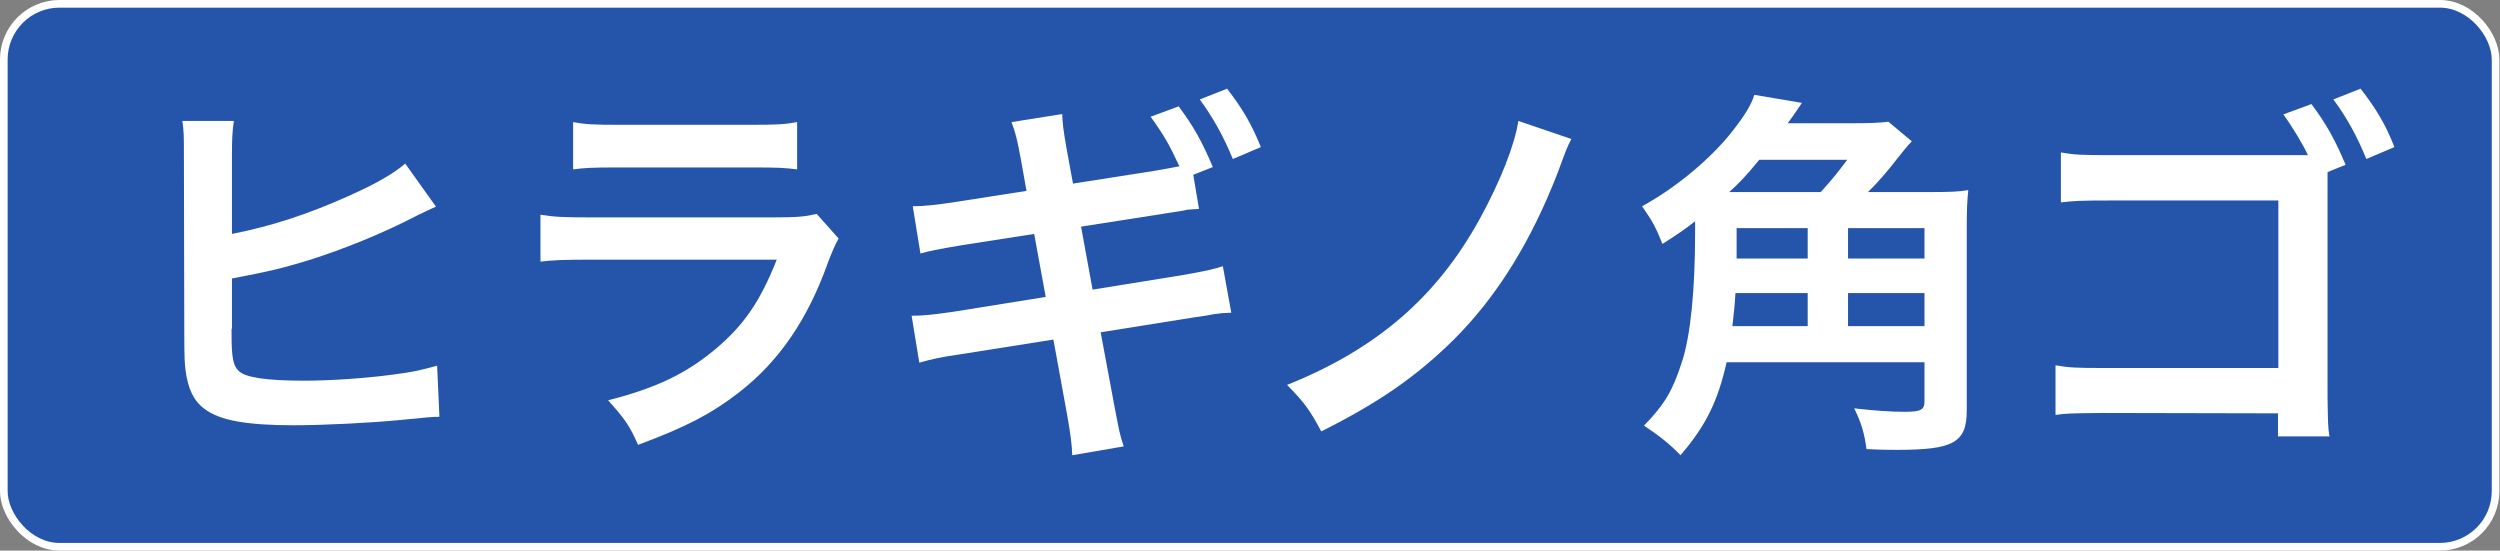 <svg width="336" height="74" viewBox="0 0 336 74" fill="none" xmlns="http://www.w3.org/2000/svg">
<rect x="0" y="0" width="336" height="74" fill="#808080" stroke="none"/>
<rect x="0.513" y="0.513" width="334.892" height="72.973" rx="7.487" fill="#2455AA"/>
<rect x="0.513" y="0.513" width="334.892" height="72.973" rx="7.487" stroke="white" stroke-width="1.027"/>
<path d="M315.249 22.144L312.822 23.125C312.822 23.538 312.822 23.693 312.822 25.036V53.385C312.874 56.742 312.874 57.465 313.08 58.652H306.161V55.554L282.613 55.502C278.017 55.554 277.863 55.554 276.262 55.761V49.099C278.069 49.409 278.999 49.461 282.717 49.461H306.212V26.946H283.594C279.515 26.946 278.74 26.998 276.985 27.204V20.491C278.792 20.801 279.67 20.853 283.646 20.853H310.188C309.517 19.407 308.123 17.083 306.884 15.379L310.653 13.985C312.667 16.67 313.803 18.736 315.249 22.144ZM321.807 19.768L318.038 21.369C316.798 18.323 315.352 15.689 313.597 13.365L317.263 11.919C319.38 14.656 320.619 16.722 321.807 19.768Z" fill="white"/>
<path d="M251.061 25.81H259.943C262.008 25.81 263.351 25.759 264.539 25.552C264.384 26.946 264.332 28.392 264.332 30.509V55.141C264.332 59.479 262.576 60.46 254.985 60.46C254.108 60.46 252.868 60.46 250.854 60.356C250.596 58.343 250.183 56.845 249.202 54.883C251.939 55.193 254.159 55.348 255.915 55.348C258.187 55.348 258.652 55.089 258.652 53.902V48.686H232.058C230.87 53.953 229.269 57.206 225.861 61.183C224.467 59.737 223.073 58.601 220.955 57.206C223.796 54.263 224.828 52.456 226.068 48.583C227.204 45.123 227.823 38.978 227.823 31.232C227.823 30.251 227.823 30.251 227.823 29.735C226.378 30.871 225.396 31.542 223.434 32.781C222.505 30.509 222.195 29.89 220.697 27.721C225.241 25.242 229.941 21.318 232.781 17.703C234.485 15.534 235.414 14.037 235.776 12.745L242.179 13.83C241.818 14.346 241.818 14.346 241.301 15.121C241.043 15.482 240.991 15.586 240.268 16.567H248.737C251.267 16.567 252.558 16.515 253.798 16.36L256.948 18.994C256.121 19.872 256.121 19.923 254.985 21.318C253.901 22.764 252.249 24.674 251.061 25.81ZM232.419 25.81H244.709C246.31 24.054 247.033 23.125 248.272 21.473H236.447C234.588 23.745 233.814 24.519 232.419 25.81ZM232.832 43.832H242.954V39.391H233.245C233.142 41.147 233.039 41.973 232.832 43.832ZM258.652 43.832V39.391H248.376V43.832H258.652ZM258.652 34.744V30.664H248.376V34.744H258.652ZM242.954 30.664H233.4V34.744H242.954V30.664Z" fill="white"/>
<path d="M204.069 16.257L211.195 18.684C210.627 19.768 210.627 19.768 209.388 23.125C205.825 32.368 201.229 39.804 195.445 45.588C190.488 50.493 185.427 54.057 177.578 57.981C176.029 55.089 175.358 54.16 172.982 51.733C185.066 46.879 193.122 39.907 198.905 29.373C201.642 24.364 203.553 19.562 204.069 16.257Z" fill="white"/>
<path d="M144.21 24.674L155.106 22.97C156.293 22.764 157.739 22.505 158.514 22.35C157.119 19.355 156.397 18.116 154.641 15.689L158.41 14.295C160.424 16.98 161.56 19.046 163.006 22.454L160.373 23.486L161.147 28.082C160.373 28.134 160.115 28.134 159.547 28.186L159.133 28.289L156.19 28.754L145.294 30.458L146.843 38.926L158.978 36.964C161.922 36.448 163.11 36.19 164.349 35.776L165.485 42.025C164.349 42.076 164.194 42.076 163.11 42.231L162.283 42.386C161.922 42.438 161.251 42.541 160.218 42.696L147.928 44.658L149.787 54.625C150.406 57.826 150.458 58.291 151.026 59.995L144.107 61.183C144.055 59.788 143.952 58.756 143.435 55.812L141.576 45.639L128.821 47.653C126.291 48.015 125.258 48.273 123.554 48.738L122.521 42.438C124.071 42.438 125.413 42.283 127.995 41.922L140.543 39.907L138.994 31.439L129.389 32.936C125.671 33.556 125.052 33.711 123.709 34.072L122.676 27.721C124.277 27.721 125.981 27.514 128.357 27.153L137.961 25.655L137.187 21.318C136.671 18.529 136.464 17.806 135.948 16.412L142.764 15.328C142.816 16.618 142.867 17.238 143.384 20.181L144.21 24.674ZM169.461 19.768L165.692 21.369C164.452 18.323 162.955 15.689 161.251 13.365L164.917 11.919C167.034 14.656 168.222 16.722 169.461 19.768Z" fill="white"/>
<path d="M77.028 22.764V16.412C78.732 16.722 79.817 16.773 83.07 16.773H101.092C104.345 16.773 105.429 16.722 107.133 16.412V22.764C105.533 22.557 104.551 22.505 101.195 22.505H82.966C79.61 22.505 78.629 22.557 77.028 22.764ZM109.767 28.754L112.71 32.058C112.194 32.988 111.884 33.711 111.265 35.312C108.579 42.903 104.655 48.635 99.284 52.766C95.618 55.606 92.261 57.361 85.755 59.788C84.619 57.206 83.999 56.329 81.727 53.798C88.027 52.198 92.106 50.287 96.083 46.982C99.904 43.781 102.124 40.63 104.397 34.899H79.248C75.789 34.899 74.498 34.95 72.639 35.157V28.857C74.601 29.167 75.737 29.218 79.352 29.218H103.932C107.133 29.218 108.166 29.115 109.767 28.754Z" fill="white"/>
<path d="M31.173 21.059V31.439C36.44 30.406 41.346 28.805 46.768 26.378C50.589 24.674 52.81 23.383 54.462 21.989L58.593 27.772C57.561 28.237 57.457 28.289 56.166 28.909C51.519 31.335 46.303 33.453 41.398 35.002C37.628 36.138 36.285 36.448 31.173 37.429V44.09C31.173 44.142 31.173 44.194 31.122 44.245C31.122 44.555 31.122 44.813 31.122 44.968C31.122 47.963 31.328 49.151 32.051 49.822C32.929 50.752 35.872 51.165 40.881 51.165C44.341 51.165 49.092 50.855 52.861 50.339C55.34 50.029 56.476 49.771 58.748 49.151L59.058 56.019C58.025 56.019 57.664 56.071 53.946 56.432C49.815 56.845 43.36 57.155 39.487 57.155C33.032 57.155 29.469 56.484 27.455 54.934C26.009 53.85 25.235 52.198 24.925 49.667C24.822 48.789 24.77 47.912 24.77 44.968L24.718 21.008C24.718 18.374 24.718 17.651 24.512 16.257H31.431C31.225 17.6 31.173 18.684 31.173 21.059Z" fill="white"/>
</svg>
